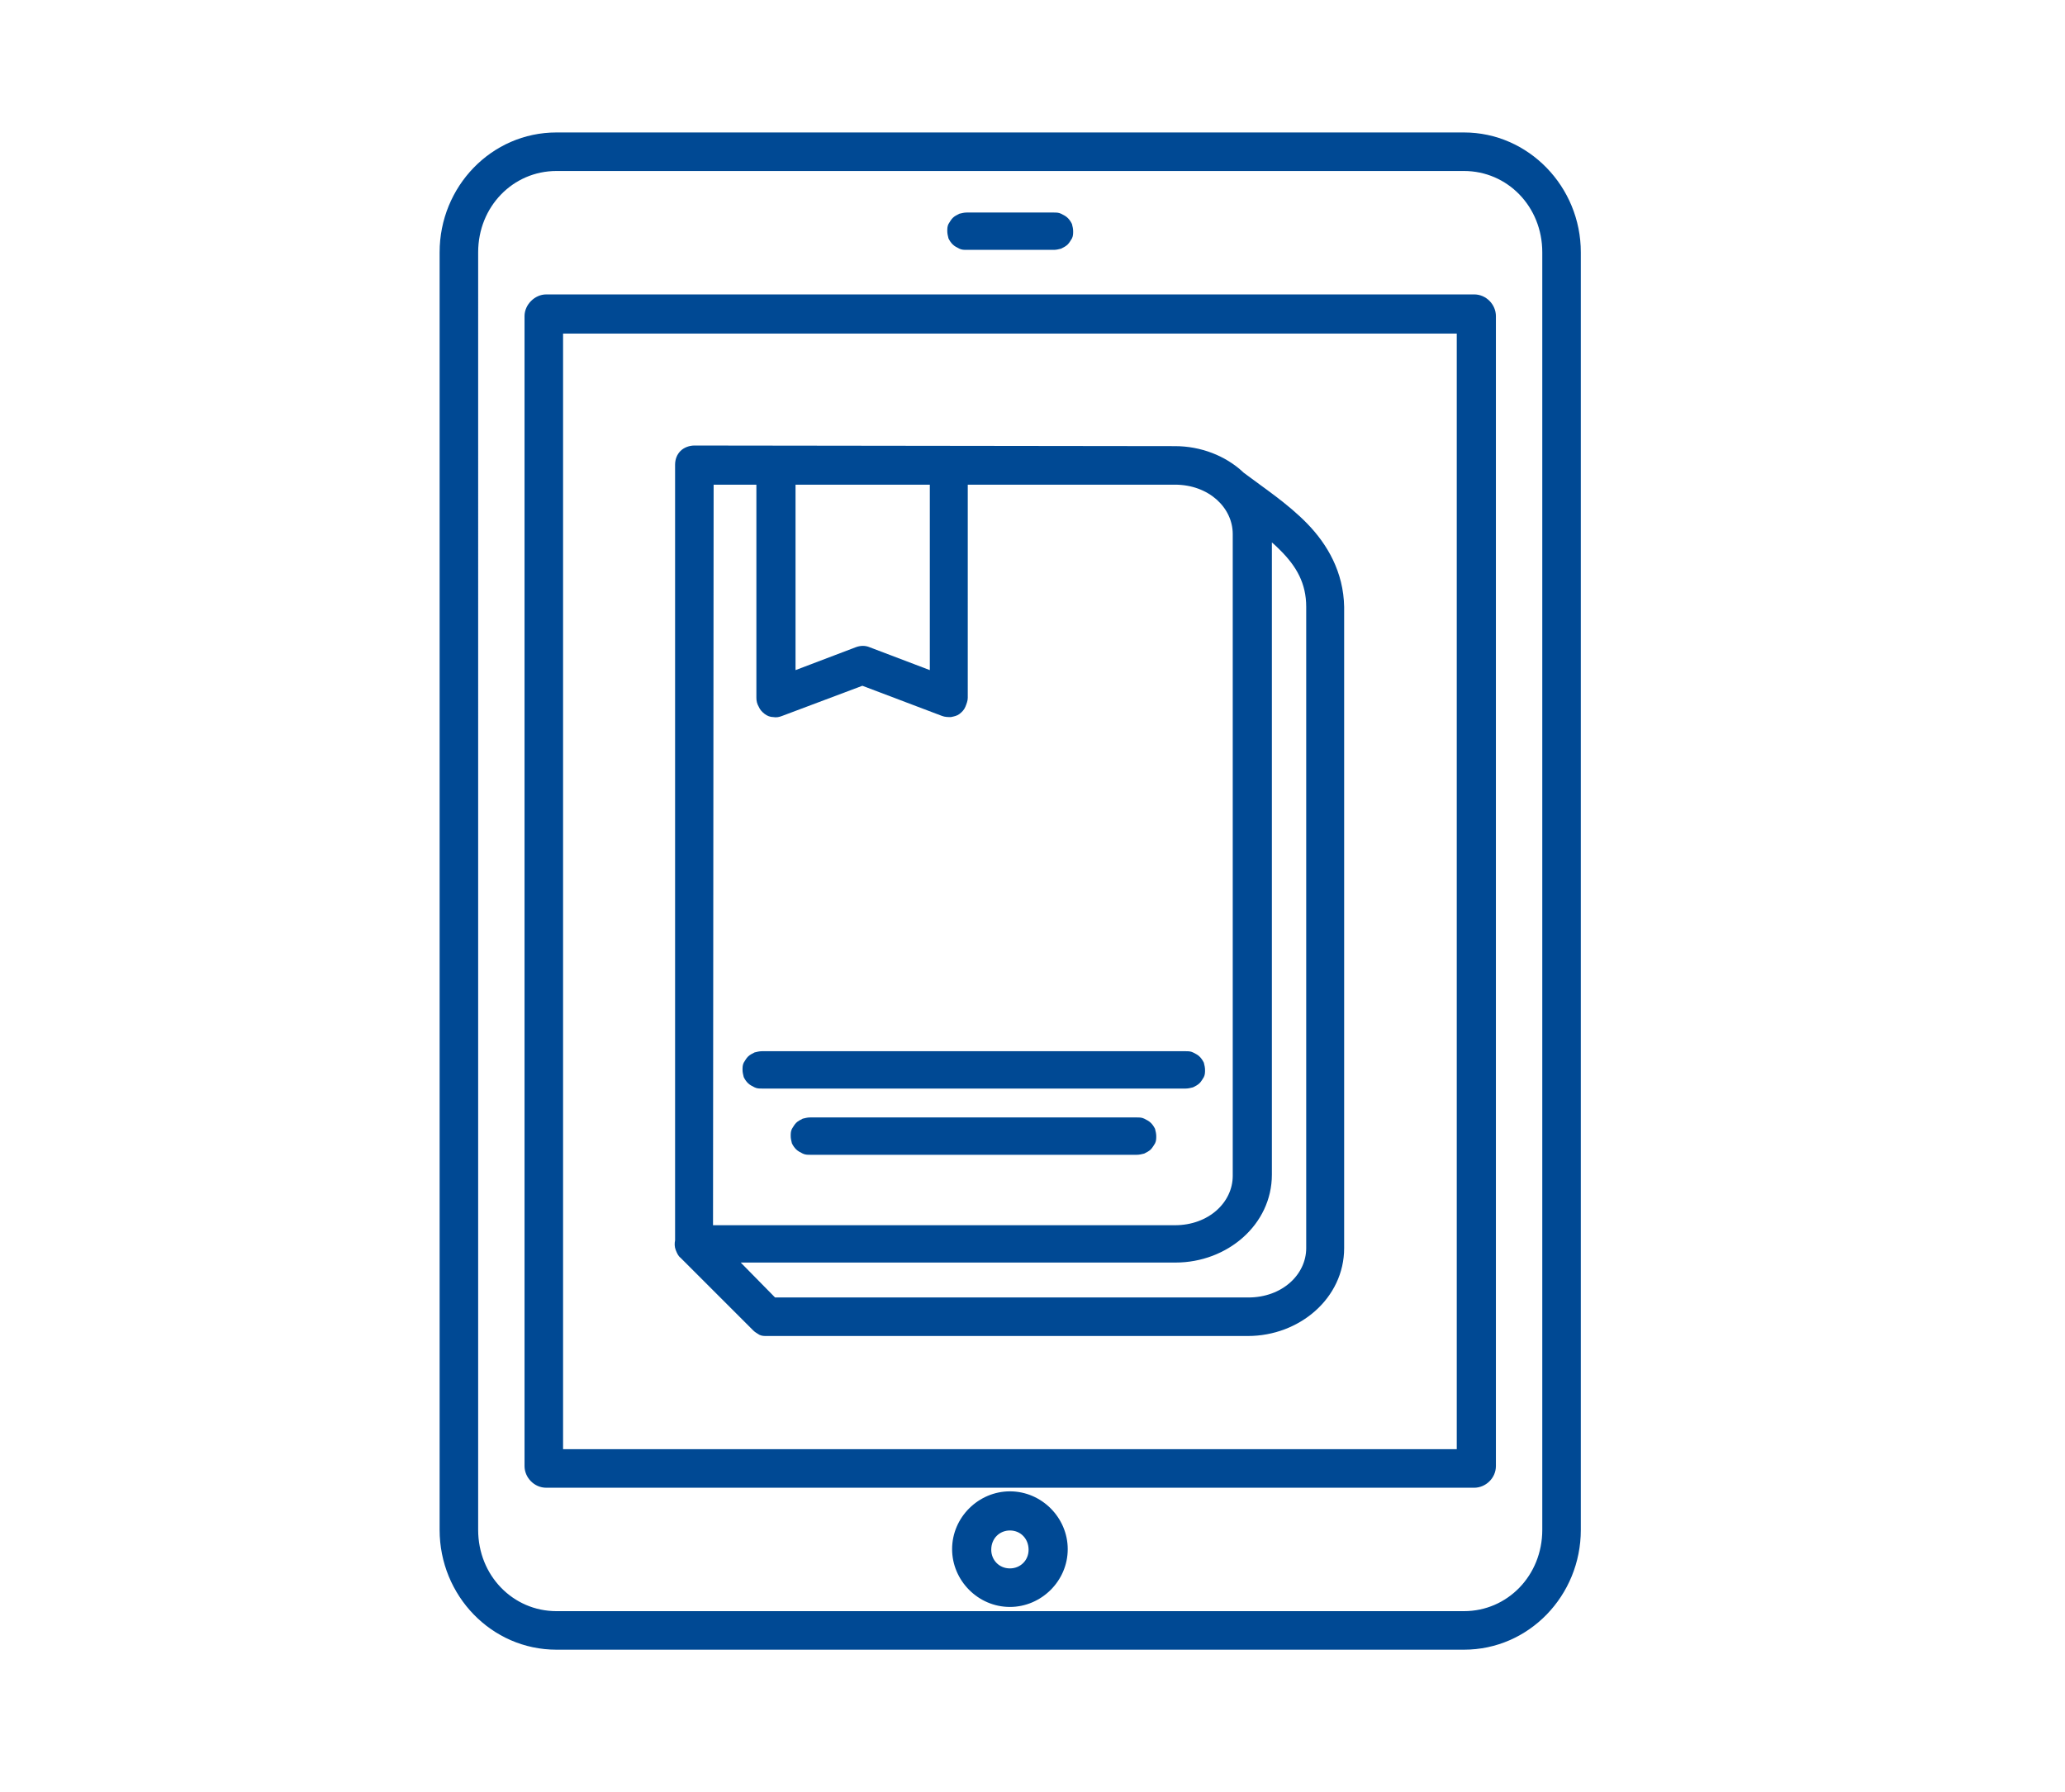<?xml version="1.0" encoding="UTF-8"?> <svg xmlns="http://www.w3.org/2000/svg" xmlns:xlink="http://www.w3.org/1999/xlink" version="1.1" id="Calque_6" x="0px" y="0px" viewBox="0 0 342.9 297.7" style="enable-background:new 0 0 342.9 297.7;" xml:space="preserve"> <style type="text/css"> .st0{fill:#004994;} </style> <path class="st0" d="M92.4,22C81.6,22,73,31,73,41.9v212.2C73,265,81.6,274,92.4,274h150.7c10.8,0,19.4-9,19.4-19.9V41.9 c0-10.9-8.7-19.9-19.4-19.9H92.4z M92.4,28.4h150.7c7.2,0,13,5.9,13,13.5v212.2c0,7.6-5.8,13.5-13,13.5H92.4c-7.2,0-13-5.9-13-13.5 V41.9C79.4,34.3,85.2,28.4,92.4,28.4z M160.5,35.3c-0.4,0-0.8,0.1-1.2,0.2c-0.4,0.2-0.8,0.4-1.1,0.7s-0.5,0.7-0.7,1 c-0.2,0.4-0.2,0.8-0.2,1.2c0,0.4,0.1,0.8,0.2,1.2c0.2,0.4,0.4,0.7,0.7,1s0.7,0.5,1.1,0.7c0.4,0.2,0.8,0.2,1.2,0.2H175 c0.4,0,0.8-0.1,1.2-0.2c0.4-0.2,0.8-0.4,1.1-0.7c0.3-0.3,0.5-0.7,0.7-1c0.2-0.4,0.2-0.8,0.2-1.2c0-0.4-0.1-0.8-0.2-1.2 c-0.2-0.4-0.4-0.7-0.7-1c-0.3-0.3-0.7-0.5-1.1-0.7c-0.4-0.2-0.8-0.2-1.2-0.2H160.5z M90.7,48.9c-1.9,0-3.6,1.7-3.6,3.6v191 c0,1.9,1.6,3.6,3.6,3.6h154.1c1.9,0,3.6-1.6,3.6-3.6v-191c0-1.9-1.6-3.6-3.6-3.6H90.7z M93.5,55.4h148.4v185.3H93.5V55.4z M115.3,74 c-0.8,0-1.7,0.3-2.3,0.9c-0.6,0.6-0.9,1.4-0.9,2.3V206c-0.1,0.5-0.1,1.1,0.1,1.6c0.2,0.5,0.4,1,0.8,1.3c0,0,0,0,0,0l12.1,12.1 c0.3,0.3,0.7,0.5,1,0.7c0.4,0.2,0.8,0.2,1.2,0.2h79.9c8.6,0,16-6.3,16-14.6V100.8c0,0,0,0,0,0c-0.1-5.8-2.8-10.4-6.1-13.8 c-3.3-3.4-7.3-6-10.6-8.5c0,0-0.1-0.1-0.1-0.1c-2.9-2.7-7-4.3-11.3-4.3L115.3,74z M118.5,80.5h7.1v35.4c0,0.5,0.1,1,0.4,1.5 c0.2,0.5,0.6,0.9,1,1.2c0.4,0.3,0.9,0.5,1.4,0.5c0.5,0.1,1,0,1.5-0.2l13.3-5l13.2,5c0.5,0.2,1,0.2,1.5,0.2c0.5-0.1,1-0.2,1.4-0.5 c0.4-0.3,0.8-0.7,1-1.2c0.2-0.5,0.4-1,0.4-1.5V80.5h34.4c5.6,0,9.6,3.8,9.6,8.2v106.6c0,4.4-4,8.2-9.6,8.2h-76.7L118.5,80.5z M132,80.5h22.4v30.8l-10-3.8c-0.7-0.3-1.5-0.3-2.3,0l-10,3.8V80.5z M211.2,90.1c0.5,0.4,1,0.9,1.4,1.3c2.7,2.7,4.3,5.5,4.3,9.4 v106.5c0,4.4-4,8.2-9.6,8.2h-78.6l-5.7-5.8h72.2c8.6,0,16-6.3,16-14.6V90.1z M126.5,174.6c-0.4,0-0.8,0.1-1.2,0.2 c-0.4,0.2-0.8,0.4-1.1,0.7c-0.3,0.3-0.5,0.7-0.7,1c-0.2,0.4-0.2,0.8-0.2,1.2c0,0.4,0.1,0.8,0.2,1.2c0.2,0.4,0.4,0.7,0.7,1 c0.3,0.3,0.7,0.5,1.1,0.7c0.4,0.2,0.8,0.2,1.2,0.2h70.4c0.4,0,0.8-0.1,1.2-0.2c0.4-0.2,0.8-0.4,1.1-0.7c0.3-0.3,0.5-0.7,0.7-1 c0.2-0.4,0.2-0.8,0.2-1.2c0-0.4-0.1-0.8-0.2-1.2c-0.2-0.4-0.4-0.7-0.7-1c-0.3-0.3-0.7-0.5-1.1-0.7c-0.4-0.2-0.8-0.2-1.2-0.2H126.5z M134.5,185.6c-0.4,0-0.8,0.1-1.2,0.2c-0.4,0.2-0.8,0.4-1.1,0.7c-0.3,0.3-0.5,0.7-0.7,1c-0.2,0.4-0.2,0.8-0.2,1.2 c0,0.4,0.1,0.8,0.2,1.2c0.2,0.4,0.4,0.7,0.7,1c0.3,0.3,0.7,0.5,1.1,0.7s0.8,0.2,1.2,0.2h54.3c0.4,0,0.8-0.1,1.2-0.2 c0.4-0.2,0.8-0.4,1.1-0.7c0.3-0.3,0.5-0.7,0.7-1c0.2-0.4,0.2-0.8,0.2-1.2c0-0.4-0.1-0.8-0.2-1.2c-0.2-0.4-0.4-0.7-0.7-1 c-0.3-0.3-0.7-0.5-1.1-0.7c-0.4-0.2-0.8-0.2-1.2-0.2H134.5z M167.7,247.7c-5.2,0-9.6,4.3-9.6,9.6c0,5.2,4.3,9.6,9.6,9.6 c5.2,0,9.6-4.3,9.6-9.6C177.3,252.1,173,247.7,167.7,247.7z M167.7,254.2c1.8,0,3.1,1.4,3.1,3.2c0,1.8-1.4,3.1-3.1,3.1 c-1.8,0-3.1-1.4-3.1-3.1C164.6,255.5,166,254.2,167.7,254.2z"></path> </svg> 
